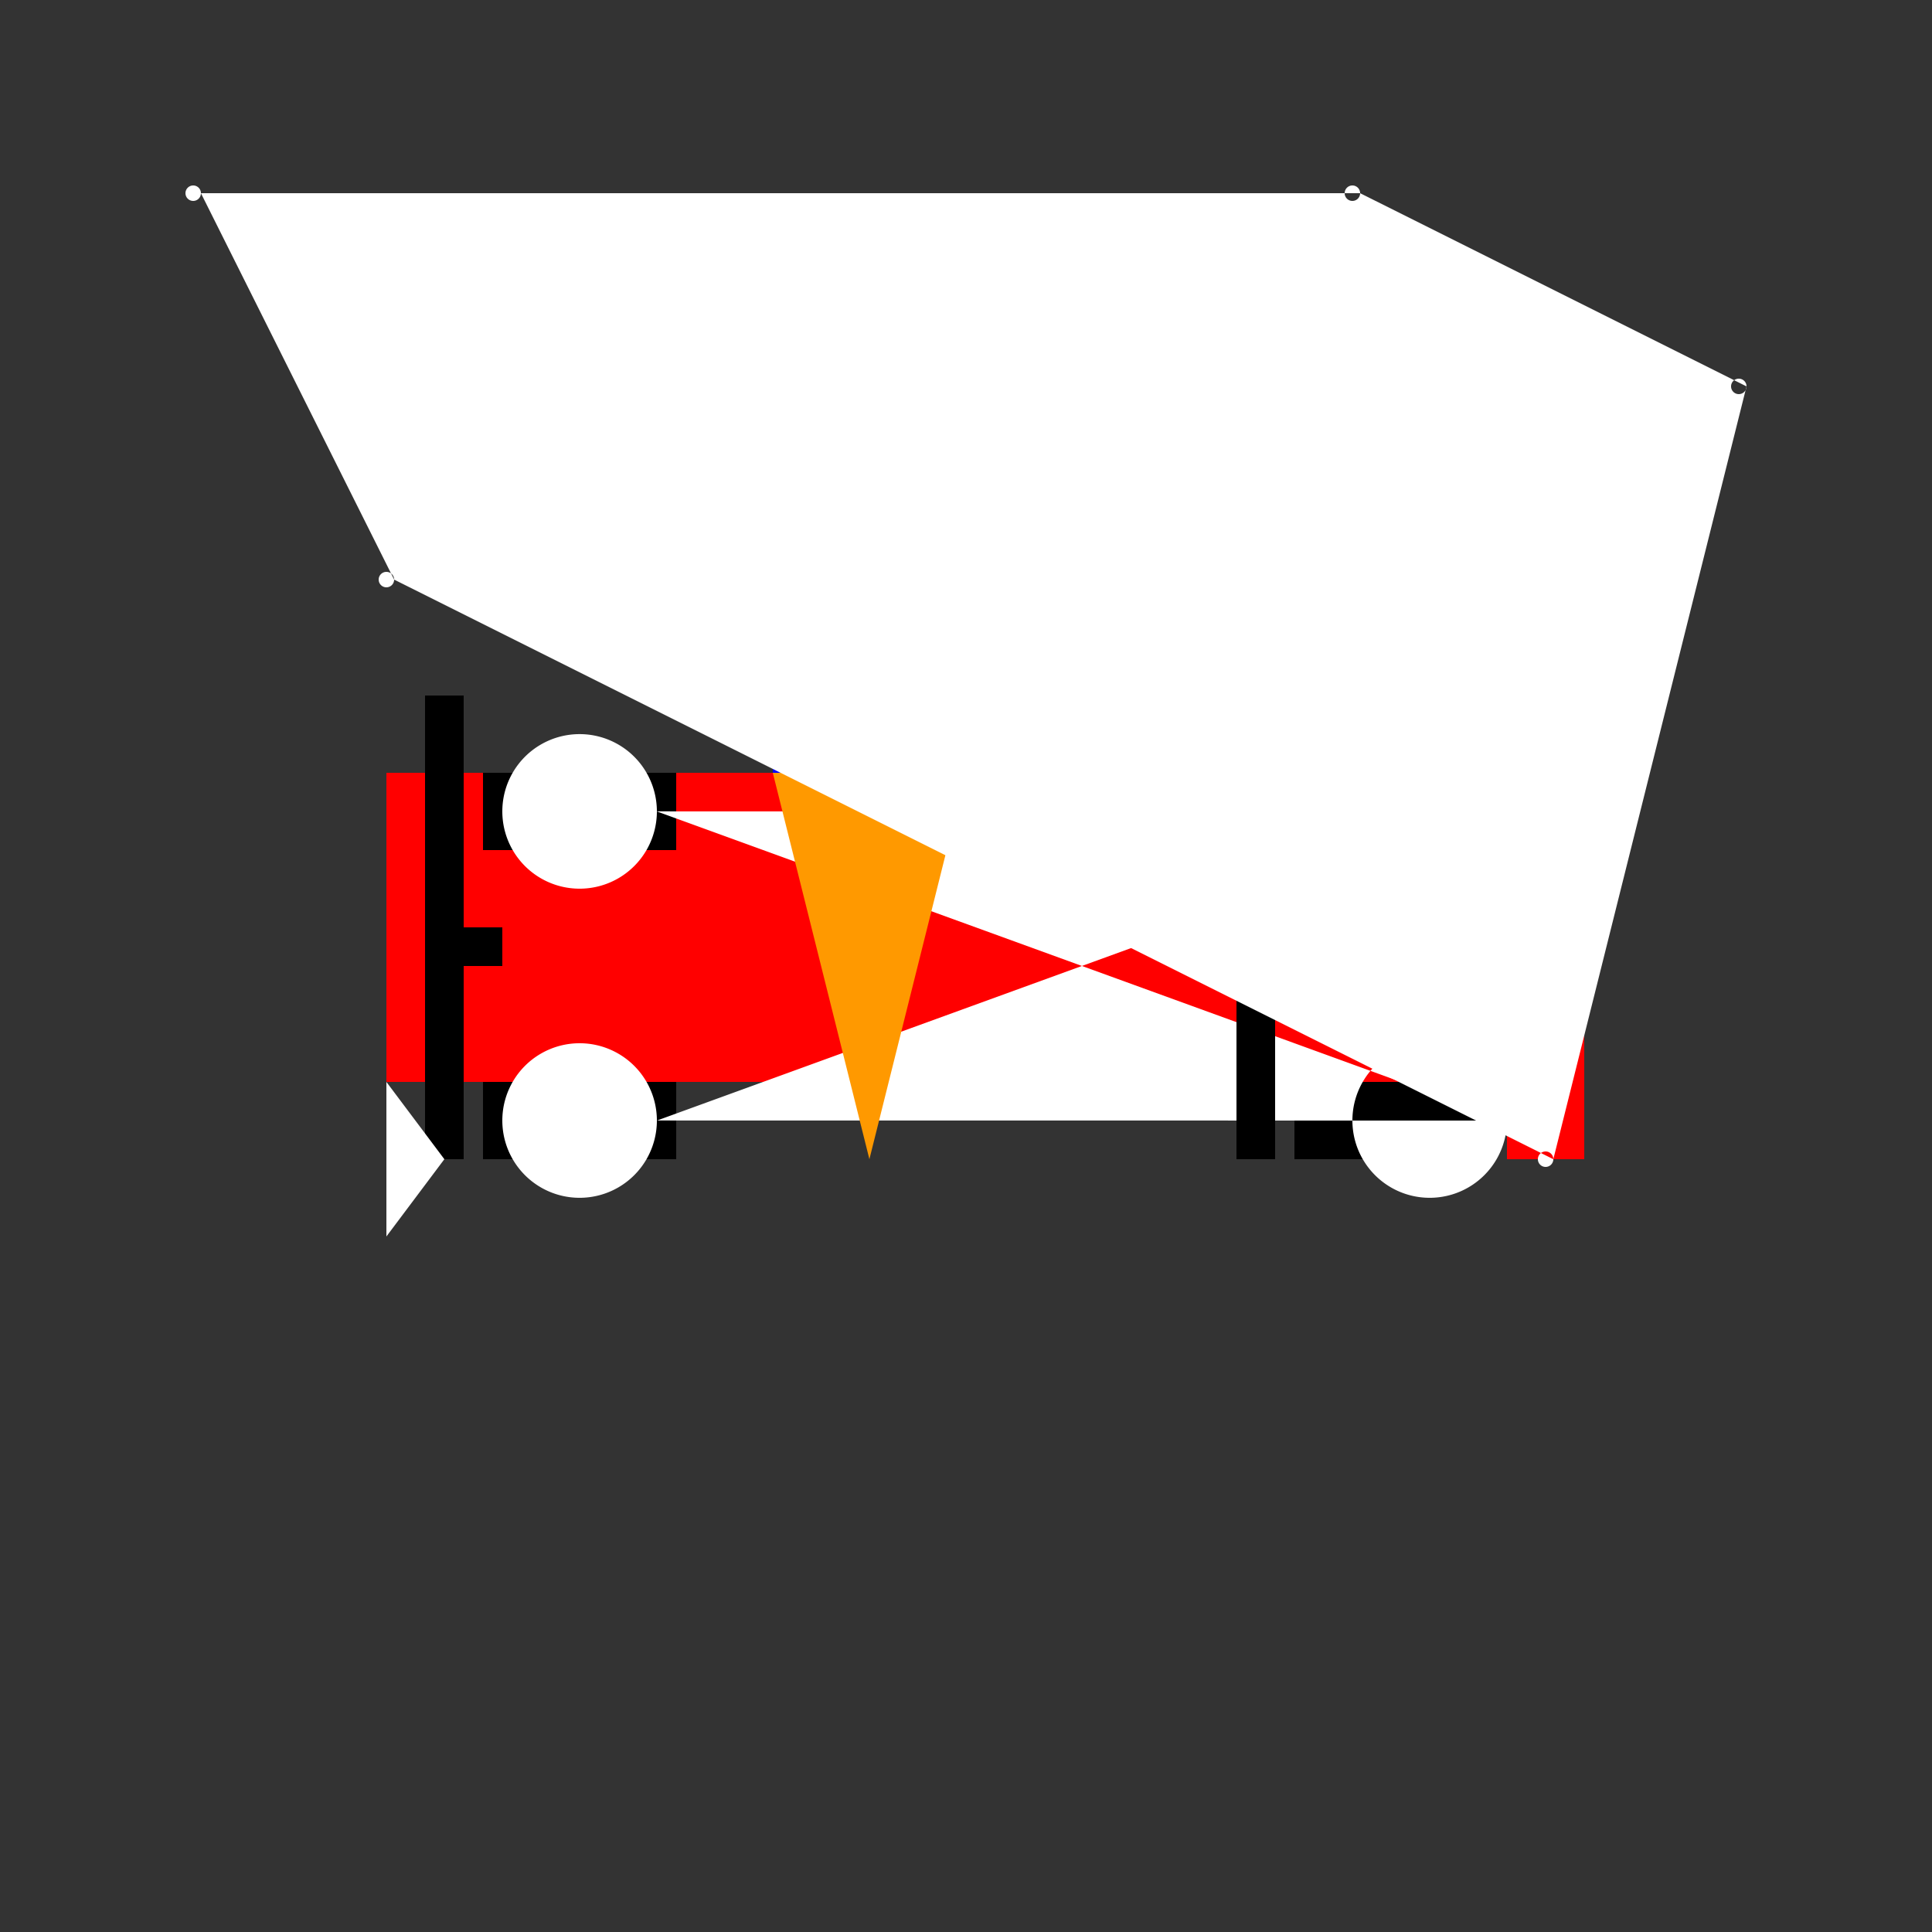 <!--

Generated by DrawGPT.
Free, open source, AI generated images in SVG, PNG, and HTML Canvas format.
https://drawgpt.ai

Created: 2023-09-26T21:30:42.115Z
Link: https://drawgpt.ai/prompt/63323/

-->
<svg xmlns="http://www.w3.org/2000/svg" xmlns:xlink="http://www.w3.org/1999/xlink" width="500" height="500"><rect width="100%" height="100%" fill="#333333" stroke="none"/><defs/><g><rect fill="#FF0000" stroke="none" x="100" y="200" width="310" height="80"/><rect fill="#000000" stroke="none" x="125" y="280" width="50" height="20"/><rect fill="#000000" stroke="none" x="335" y="280" width="50" height="20"/><rect fill="#000000" stroke="none" x="125" y="200" width="50" height="20"/><rect fill="#000000" stroke="none" x="335" y="200" width="50" height="20"/><path fill="#FFFFFF" stroke="none" paint-order="stroke fill markers" d=" M 170 290 A 20 20 0 1 1 170 289.98 L 390 290 A 20 20 0 1 1 390 289.98 L 170 210 A 20 20 0 1 1 170 209.98 L 390 210 A 20 20 0 1 1 390 209.98"/><rect fill="#FF0000" stroke="none" x="390" y="180" width="20" height="120"/><rect fill="#000000" stroke="none" x="110" y="180" width="10" height="120"/><rect fill="#000000" stroke="none" x="110" y="240" width="20" height="10"/><rect fill="#000000" stroke="none" x="320" y="180" width="10" height="120"/><rect fill="#000000" stroke="none" x="320" y="240" width="20" height="10"/><path fill="#FFFFFF" stroke="none" paint-order="stroke fill markers" d=" M 100 280 L 100 320 L 115 300 Z"/><rect fill="#0000FF" stroke="none" x="200" y="100" width="100" height="100"/><path fill="#FF9900" stroke="none" paint-order="stroke fill markers" d=" M 200 200 L 250 200 L 225 300 Z"/><path fill="#FFFFFF" stroke="none" paint-order="stroke fill markers" d=" M 52 50 A 2 2 0 1 1 52 49.998 L 102 150 A 2 2 0 1 1 102 149.998 L 402 300 A 2 2 0 1 1 402 299.998 L 452 100 A 2 2 0 1 1 452 99.998 L 352 50 A 2 2 0 1 1 352 49.998"/></g></svg>